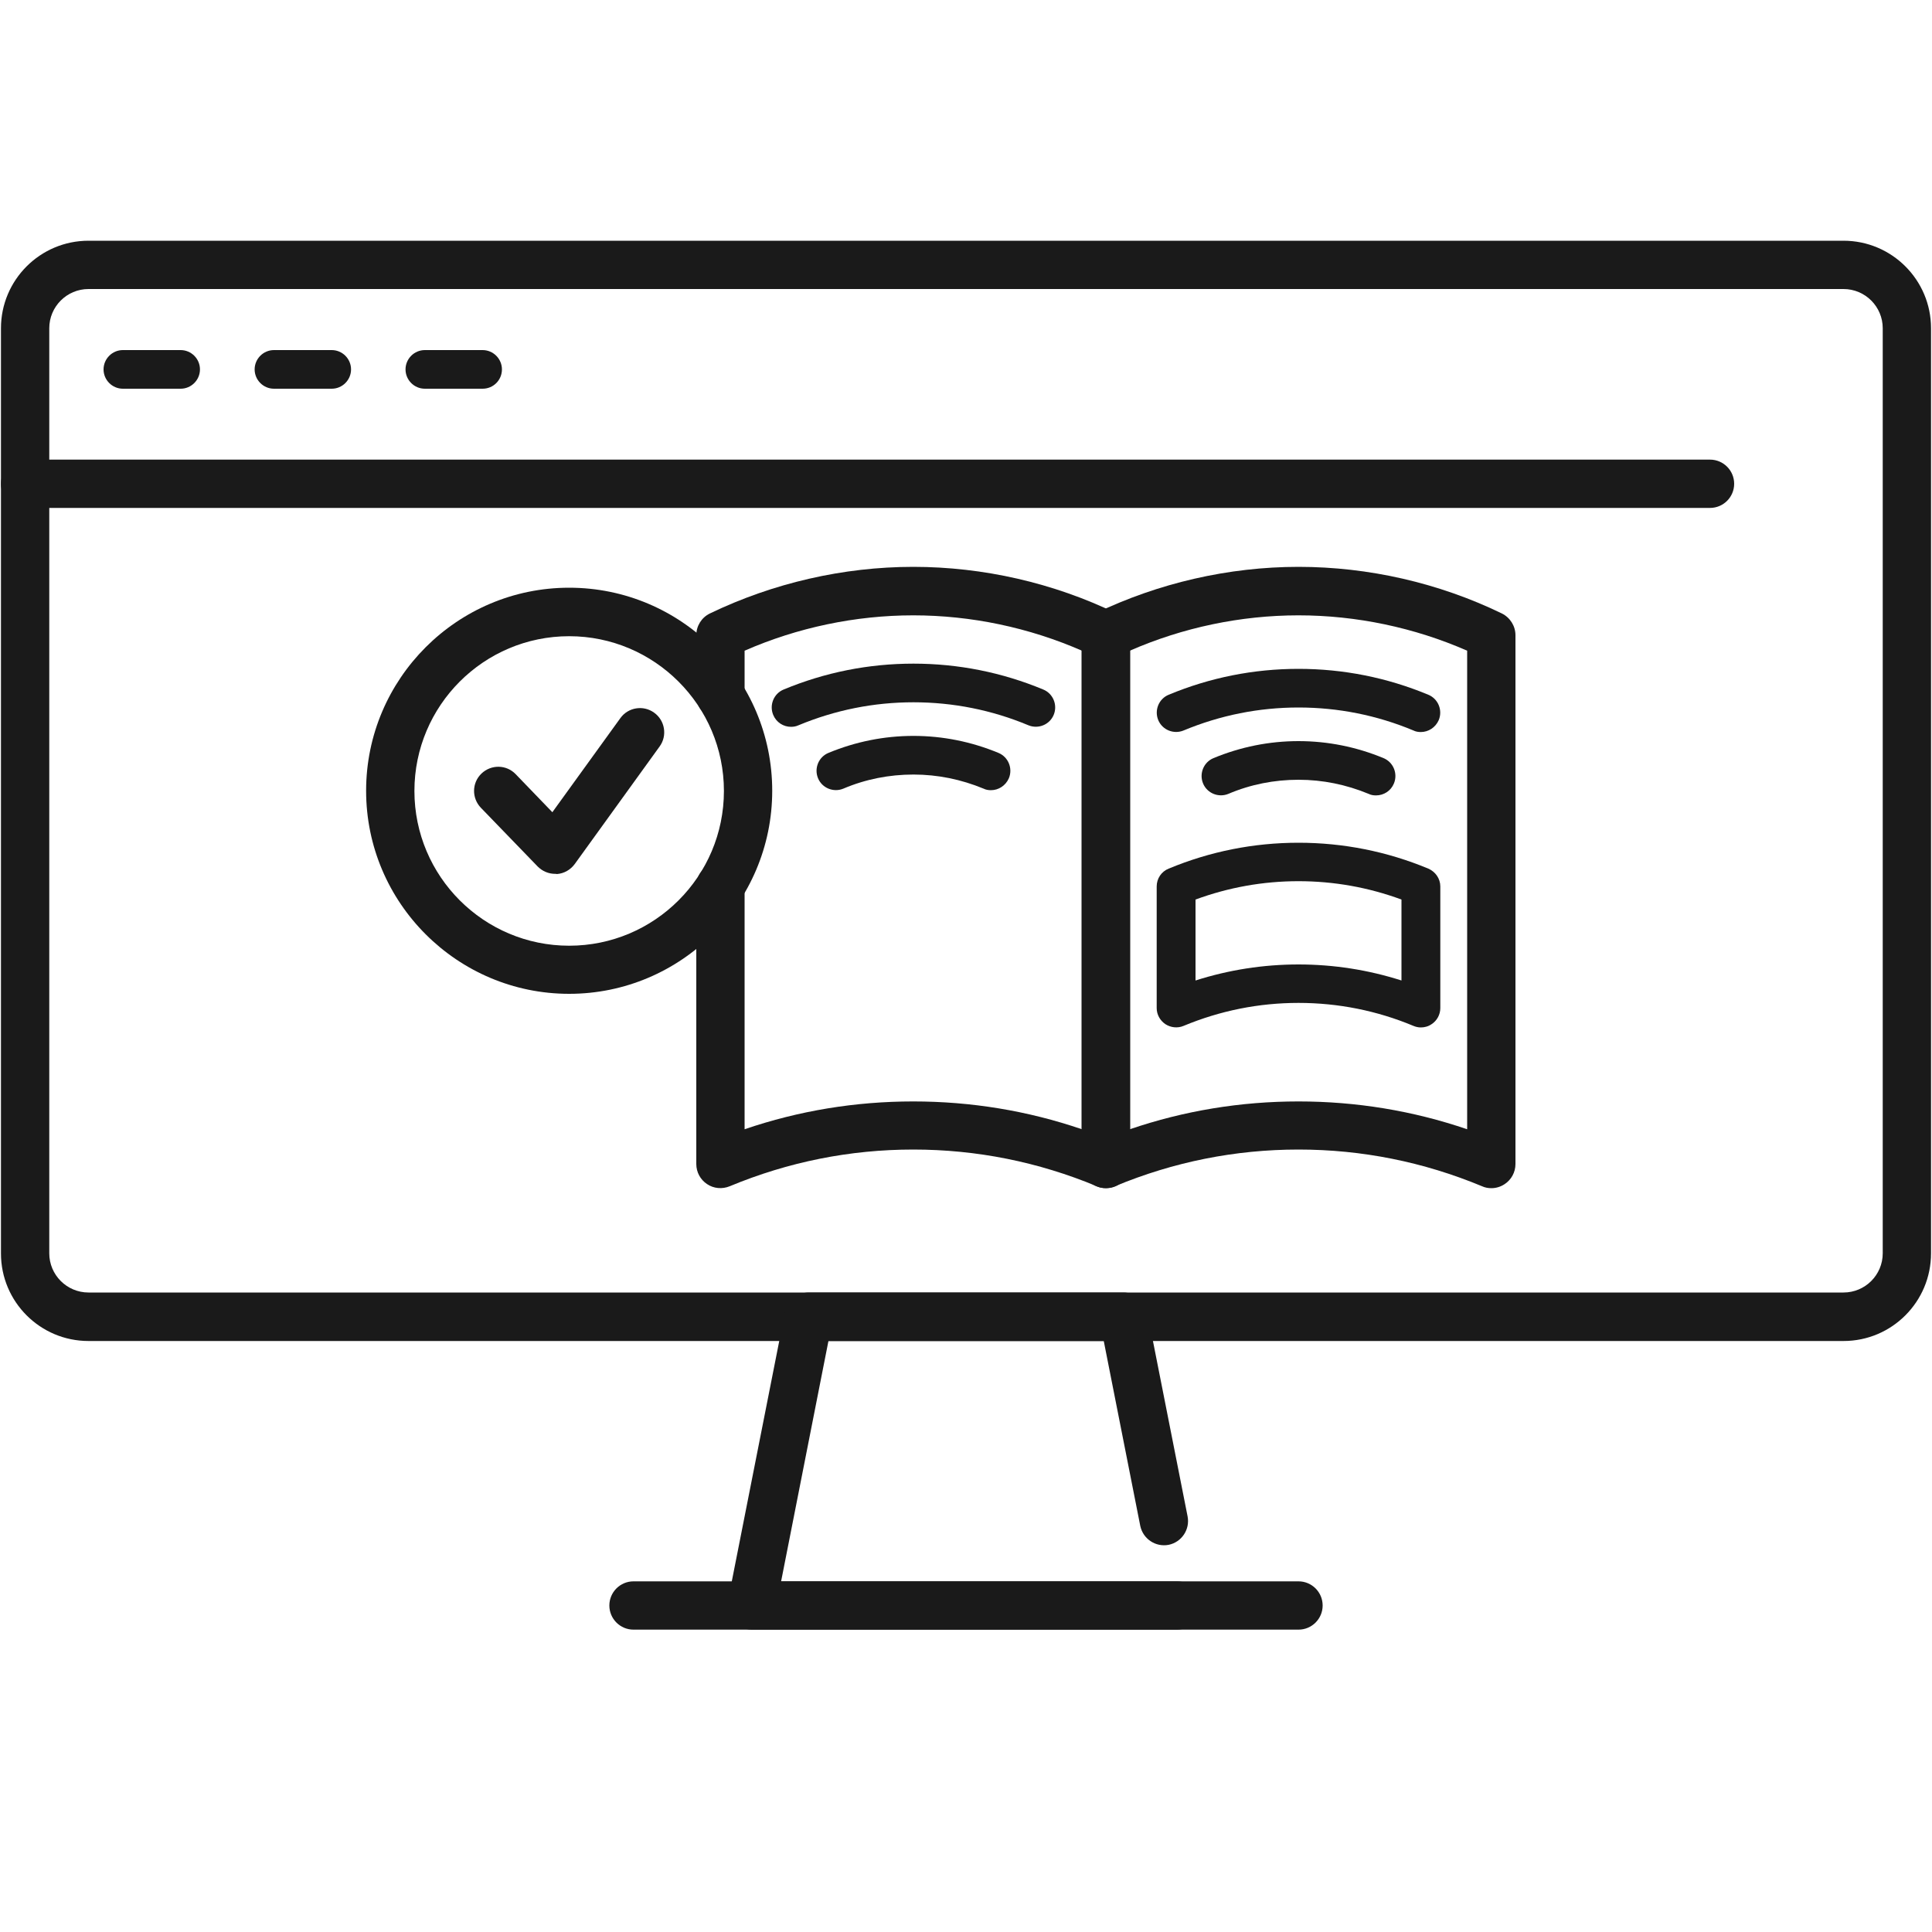 <?xml version="1.0" encoding="utf-8"?>
<!-- Generator: Adobe Illustrator 23.1.0, SVG Export Plug-In . SVG Version: 6.00 Build 0)  -->
<svg version="1.1" xmlns="http://www.w3.org/2000/svg" xmlns:xlink="http://www.w3.org/1999/xlink" x="0px" y="0px"
	 viewBox="0 0 1000 1000" style="enable-background:new 0 0 1000 1000;" xml:space="preserve">
<style type="text/css">
	.st0{fill:none;stroke:#1A1A1A;stroke-width:25;stroke-linecap:round;stroke-linejoin:round;stroke-miterlimit:13.333;}
	.st1{fill:none;stroke:#484751;stroke-width:45.276;stroke-linecap:square;stroke-miterlimit:10;}
	.st2{fill:#1A1A1A;}
	.st3{display:none;}
	.st4{display:inline;}
	.st5{fill:#FFFF00;}
	.st6{fill:none;stroke:#1A1A1A;stroke-width:17.051;stroke-linecap:round;stroke-linejoin:round;stroke-miterlimit:13.333;}
	.st7{fill:none;stroke:#1A1A1A;stroke-width:25;stroke-linecap:round;stroke-linejoin:round;stroke-miterlimit:10;}
	.st8{fill:none;stroke:#484751;stroke-width:27.85;stroke-linecap:square;stroke-miterlimit:10;}
	.st9{fill:none;stroke:#484751;stroke-width:27.85;stroke-miterlimit:10;}
	.st10{fill:none;stroke:#1A1A1A;stroke-width:23;stroke-linecap:round;stroke-linejoin:round;stroke-miterlimit:10;}
	.st11{fill:#231F20;}
	.st12{fill:none;stroke:#1A1A1A;stroke-width:25.995;stroke-linecap:round;stroke-linejoin:round;stroke-miterlimit:10;}
	.st13{fill:none;stroke:#1A1A1A;stroke-width:25.995;stroke-linejoin:round;stroke-miterlimit:10;}
	.st14{fill:none;stroke:#1A1A1A;stroke-width:15;stroke-linecap:round;stroke-linejoin:round;stroke-miterlimit:10;}
	.st15{fill:none;stroke:#1A1A1A;stroke-width:20;stroke-linecap:round;stroke-linejoin:round;stroke-miterlimit:10;}
	.st16{fill:none;stroke:#1A1A1A;stroke-width:25.411;stroke-linecap:round;stroke-linejoin:round;stroke-miterlimit:10;}
	.st17{display:inline;fill:none;stroke:#1A1A1A;stroke-width:25;stroke-linecap:round;stroke-linejoin:round;stroke-miterlimit:10;}
	.st18{display:inline;fill:none;stroke:#1A1A1A;stroke-width:20;stroke-linecap:round;stroke-linejoin:round;stroke-miterlimit:10;}
	.st19{fill:none;stroke:#1A1A1A;stroke-width:23.959;stroke-linecap:round;stroke-linejoin:round;stroke-miterlimit:10;}
	.st20{fill:#1A1A1A;stroke:#1A1A1A;stroke-width:3.589;stroke-miterlimit:10;}
	.st21{fill:none;stroke:#1A1A1A;stroke-width:25;stroke-linecap:round;stroke-linejoin:round;}
	.st22{display:inline;fill:none;stroke:#1D1F21;stroke-width:25;stroke-linecap:round;stroke-linejoin:round;stroke-miterlimit:10;}
	.st23{display:inline;fill:#1D1F21;}
	.st24{display:inline;fill:none;stroke:#222222;stroke-width:25;stroke-linecap:round;stroke-linejoin:round;}
	.st25{fill:#1D1F21;}
	.st26{fill:#222222;}
	.st27{fill:none;stroke:#484751;stroke-width:26.712;stroke-linecap:square;stroke-miterlimit:10;}
	.st28{fill:none;stroke:#484751;stroke-width:26.712;stroke-miterlimit:10;}
	.st29{fill:none;stroke:#484751;stroke-width:26.712;stroke-linecap:square;stroke-linejoin:round;}
	.st30{display:inline;fill:none;stroke:#1A1A1A;stroke-width:25;stroke-linecap:round;stroke-linejoin:round;}
	.st31{fill:none;stroke:#484751;stroke-width:25.971;stroke-linecap:square;stroke-miterlimit:10;}
	.st32{fill:none;stroke:#1D1F21;stroke-width:26.767;stroke-linecap:round;stroke-linejoin:round;stroke-miterlimit:10;}
	
		.st33{display:inline;fill:none;stroke:#1D1F21;stroke-width:26.767;stroke-linecap:round;stroke-linejoin:round;stroke-miterlimit:10;}
	
		.st34{display:inline;fill:none;stroke:#1A1A1A;stroke-width:24.141;stroke-linecap:round;stroke-linejoin:round;stroke-miterlimit:10;}
	
		.st35{display:inline;fill:none;stroke:#1A1A1A;stroke-width:23.777;stroke-linecap:round;stroke-linejoin:round;stroke-miterlimit:10;}
	
		.st36{display:inline;fill:none;stroke:#1A1A1A;stroke-width:21.143;stroke-linecap:round;stroke-linejoin:round;stroke-miterlimit:10;}
</style>
<g id="Livello_1">
</g>
<g id="Livello_2">
</g>
<g id="Livello_3">
</g>
<g id="Livello_4">
</g>
<g id="Livello_5">
</g>
<g id="Livello_6">
</g>
<g id="Livello_7">
</g>
<g id="Livello_8">
</g>
<g id="Livello_9">
</g>
<g id="Livello_10">
	<g class="st3">
		<path class="st17" d="M954.2,681.6H45.8c-18.1,0-32.8-14.7-32.8-32.8V169.9c0-18.1,14.7-32.8,32.8-32.8h908.4
			c18.1,0,32.8,14.7,32.8,32.8v478.8C987,666.9,972.3,681.6,954.2,681.6z"/>
		<path class="st17" d="M609.2,831c-20.8,0-220.1,0-220.1,0l29.5-149.4h162.9l20.9,105.8"/>
		<circle class="st17" cx="294.6" cy="409.4" r="92.6"/>
		<polyline class="st17" points="257.9,409.4 287.3,439.8 331.2,379 		"/>
		<line class="st17" x1="327.9" y1="831" x2="672.1" y2="831"/>
		<line class="st17" x1="13" y1="250.4" x2="885.1" y2="250.4"/>
		<path class="st17" d="M372.9,458.7c0,48,0,95.9,0,143.9c20.1-8.4,55-20,99.8-20c44.8,0,79.7,11.6,99.8,20c0-91.3,0-182.5,0-273.7
			c-18.1-8.7-53.4-22.8-99.8-22.8c-46.4,0-81.7,14.1-99.8,22.8c0,10.4,0,20.8,0,31.2"/>
		<path class="st18" d="M432.6,399c8.1-3.4,22.1-8,40.2-8c18,0,32.1,4.7,40.2,8"/>
		<path class="st18" d="M409.4,366.2c12.7-5.3,34.9-12.7,63.3-12.7c28.4,0,50.6,7.4,63.3,12.7"/>
		<path class="st18" d="M631.9,401.7c8.1-3.4,22.1-8,40.2-8c18,0,32.1,4.7,40.2,8"/>
		<path class="st18" d="M608.8,368.9c12.7-5.3,34.9-12.7,63.3-12.7c28.4,0,50.6,7.4,63.3,12.7"/>
		<path class="st18" d="M735.4,521.8c-12.7-5.3-34.9-12.7-63.3-12.7c-28.4,0-50.6,7.4-63.3,12.7v-63c12.7-5.3,34.9-12.7,63.3-12.7
			c28.4,0,50.6,7.4,63.3,12.7V521.8z"/>
		<path class="st17" d="M771.9,602.5c-20.1-8.4-55-20-99.8-20s-79.7,11.6-99.8,20c0-91.2,0-182.5,0-273.7
			c18.1-8.7,53.4-22.8,99.8-22.8c46.4,0,81.7,14.1,99.8,22.8C771.9,420,771.9,511.3,771.9,602.5z"/>
		<line class="st18" x1="63.6" y1="191.2" x2="93.5" y2="191.2"/>
		<line class="st18" x1="141.7" y1="191.2" x2="171.7" y2="191.2"/>
		<line class="st18" x1="219.9" y1="191.2" x2="249.8" y2="191.2"/>
	</g>
	<g>
		<path class="st2" d="M954.2,694.1H45.8c-25,0-45.3-20.3-45.3-45.3V169.9c0-25,20.3-45.3,45.3-45.3h908.4c25,0,45.3,20.3,45.3,45.3
			v478.8C999.5,673.8,979.2,694.1,954.2,694.1z M45.8,149.6c-11.2,0-20.3,9.1-20.3,20.3v478.8c0,11.2,9.1,20.3,20.3,20.3h908.4
			c11.2,0,20.3-9.1,20.3-20.3V169.9c0-11.2-9.1-20.3-20.3-20.3H45.8z"/>
		<path class="st2" d="M609.2,843.5H389.1c-3.7,0-7.3-1.7-9.7-4.6c-2.4-2.9-3.3-6.7-2.6-10.4l29.5-149.4c1.2-5.9,6.3-10.1,12.3-10.1
			h162.9c6,0,11.1,4.2,12.3,10.1l20.9,105.8c1.3,6.8-3.1,13.3-9.8,14.7c-6.8,1.3-13.3-3.1-14.7-9.8l-18.9-95.7H428.8l-24.5,124.4
			h204.9c6.9,0,12.5,5.6,12.5,12.5S616.1,843.5,609.2,843.5z"/>
		<path class="st2" d="M294.6,514.4c-57.9,0-105.1-47.1-105.1-105.1c0-57.9,47.1-105.1,105.1-105.1s105.1,47.1,105.1,105.1
			C399.7,467.3,352.5,514.4,294.6,514.4z M294.6,329.3c-44.2,0-80.1,35.9-80.1,80.1c0,44.2,35.9,80.1,80.1,80.1
			c44.2,0,80.1-35.9,80.1-80.1C374.7,365.2,338.7,329.3,294.6,329.3z"/>
		<path class="st2" d="M287.3,452.3c-3.4,0-6.6-1.4-9-3.8l-29.4-30.4c-4.8-5-4.7-12.9,0.3-17.7c5-4.8,12.9-4.7,17.7,0.3l19,19.7
			l35.2-48.7c4-5.6,11.9-6.9,17.5-2.8c5.6,4,6.9,11.9,2.8,17.5l-43.9,60.8c-2.2,3-5.5,4.9-9.2,5.2
			C287.9,452.3,287.6,452.3,287.3,452.3z"/>
		<path class="st2" d="M672.1,843.5H327.9c-6.9,0-12.5-5.6-12.5-12.5s5.6-12.5,12.5-12.5h344.2c6.9,0,12.5,5.6,12.5,12.5
			S679,843.5,672.1,843.5z"/>
		<path class="st2" d="M885.1,262.9H13c-6.9,0-12.5-5.6-12.5-12.5s5.6-12.5,12.5-12.5h872.1c6.9,0,12.5,5.6,12.5,12.5
			S892,262.9,885.1,262.9z"/>
		<path class="st2" d="M572.5,615c-1.6,0-3.3-0.3-4.8-1c-30.3-12.6-62.2-19-95-19c-32.8,0-64.7,6.4-95,19c-3.9,1.6-8.3,1.2-11.7-1.1
			c-3.5-2.3-5.6-6.2-5.6-10.4V458.7c0-6.9,5.6-12.5,12.5-12.5c6.9,0,12.5,5.6,12.5,12.5v125.8c28.1-9.6,57.4-14.4,87.3-14.4
			c29.9,0,59.2,4.8,87.3,14.4V336.8c-27.4-12-57.4-18.3-87.3-18.3c-29.9,0-59.9,6.3-87.3,18.3V360c0,6.9-5.6,12.5-12.5,12.5
			c-6.9,0-12.5-5.6-12.5-12.5v-31.2c0-4.8,2.7-9.2,7.1-11.3c32.6-15.7,69-24.1,105.2-24.1c36.2,0,72.6,8.3,105.2,24.1
			c4.3,2.1,7.1,6.5,7.1,11.3v273.7c0,4.2-2.1,8.1-5.6,10.4C577.4,614.3,575,615,572.5,615z"/>
		<path class="st2" d="M512.9,409c-1.3,0-2.6-0.2-3.8-0.8c-11.6-4.8-23.8-7.3-36.3-7.3c-12.5,0-24.8,2.4-36.3,7.3
			c-5.1,2.1-11-0.3-13.1-5.4c-2.1-5.1,0.3-11,5.4-13.1c14-5.8,28.8-8.8,44-8.8c15.2,0,30,3,44,8.8c5.1,2.1,7.5,8,5.4,13.1
			C520.5,406.7,516.8,409,512.9,409z"/>
		<path class="st2" d="M409.4,376.2c-3.9,0-7.6-2.3-9.2-6.2c-2.1-5.1,0.3-11,5.4-13.1c21.4-8.9,44-13.4,67.2-13.4
			c23.2,0,45.8,4.5,67.2,13.4c5.1,2.1,7.5,8,5.4,13.1c-2.1,5.1-8,7.5-13.1,5.4c-18.9-7.9-39-11.9-59.5-11.9
			c-20.5,0-40.5,4-59.5,11.9C412,376,410.7,376.2,409.4,376.2z"/>
		<path class="st2" d="M712.2,411.7c-1.3,0-2.6-0.2-3.8-0.8c-11.6-4.8-23.8-7.3-36.3-7.3c-12.5,0-24.8,2.4-36.3,7.3
			c-5.1,2.1-11-0.3-13.1-5.4c-2.1-5.1,0.3-11,5.4-13.1c14-5.8,28.8-8.8,44-8.8c15.2,0,30,3,44,8.8c5.1,2.1,7.5,8,5.4,13.1
			C719.9,409.4,716.2,411.7,712.2,411.7z"/>
		<path class="st2" d="M735.4,378.9c-1.3,0-2.6-0.2-3.8-0.8c-18.9-7.9-39-11.9-59.5-11.9c-20.5,0-40.5,4-59.5,11.9
			c-5.1,2.1-11-0.3-13.1-5.4c-2.1-5.1,0.3-11,5.4-13.1c21.4-8.9,44-13.4,67.2-13.4c23.2,0,45.8,4.5,67.2,13.4
			c5.1,2.1,7.5,8,5.4,13.1C743,376.6,739.3,378.9,735.4,378.9z"/>
		<path class="st2" d="M735.4,531.8c-1.3,0-2.6-0.3-3.8-0.8c-18.9-7.9-39-11.9-59.5-11.9c-20.5,0-40.5,4-59.5,11.9
			c-3.1,1.3-6.6,0.9-9.4-0.9c-2.8-1.9-4.5-5-4.5-8.3v-63c0-4,2.4-7.7,6.2-9.2c21.4-8.9,44-13.4,67.2-13.4c23.2,0,45.8,4.5,67.2,13.4
			c3.7,1.6,6.2,5.2,6.2,9.2v63c0,3.3-1.7,6.5-4.5,8.3C739.3,531.3,737.3,531.8,735.4,531.8z M618.8,465.6v41.9
			c17.2-5.5,35.1-8.3,53.3-8.3c18.2,0,36.1,2.8,53.3,8.3v-41.9c-17.1-6.3-35-9.5-53.3-9.5C653.8,456.1,635.9,459.3,618.8,465.6z"/>
		<path class="st2" d="M771.9,615c-1.6,0-3.3-0.3-4.8-1c-30.3-12.6-62.2-19-95-19c-32.8,0-64.7,6.4-95,19c-3.9,1.6-8.3,1.2-11.7-1.1
			c-3.5-2.3-5.6-6.2-5.6-10.4V328.8c0-4.8,2.7-9.2,7.1-11.3c32.6-15.7,69-24.1,105.2-24.1s72.6,8.3,105.2,24.1
			c4.3,2.1,7.1,6.5,7.1,11.3v273.7c0,4.2-2.1,8.1-5.6,10.4C776.7,614.3,774.3,615,771.9,615z M584.8,336.8v247.7
			c28.1-9.6,57.4-14.4,87.3-14.4c29.9,0,59.2,4.8,87.3,14.4V336.8c-27.4-12-57.4-18.3-87.3-18.3
			C642.2,318.5,612.2,324.8,584.8,336.8z"/>
		<path class="st2" d="M93.5,201.2H63.6c-5.5,0-10-4.5-10-10s4.5-10,10-10h29.9c5.5,0,10,4.5,10,10S99,201.2,93.5,201.2z"/>
		<path class="st2" d="M171.7,201.2h-29.9c-5.5,0-10-4.5-10-10s4.5-10,10-10h29.9c5.5,0,10,4.5,10,10S177.2,201.2,171.7,201.2z"/>
		<path class="st2" d="M249.8,201.2h-29.9c-5.5,0-10-4.5-10-10s4.5-10,10-10h29.9c5.5,0,10,4.5,10,10S255.4,201.2,249.8,201.2z"/>
	</g>
</g>
<g id="Livello_11">
</g>
<g id="Livello_12">
</g>
<g id="Livello_13">
</g>
<g id="Livello_14">
</g>
<g id="Livello_15">
</g>
<g id="Livello_16">
</g>
</svg>
